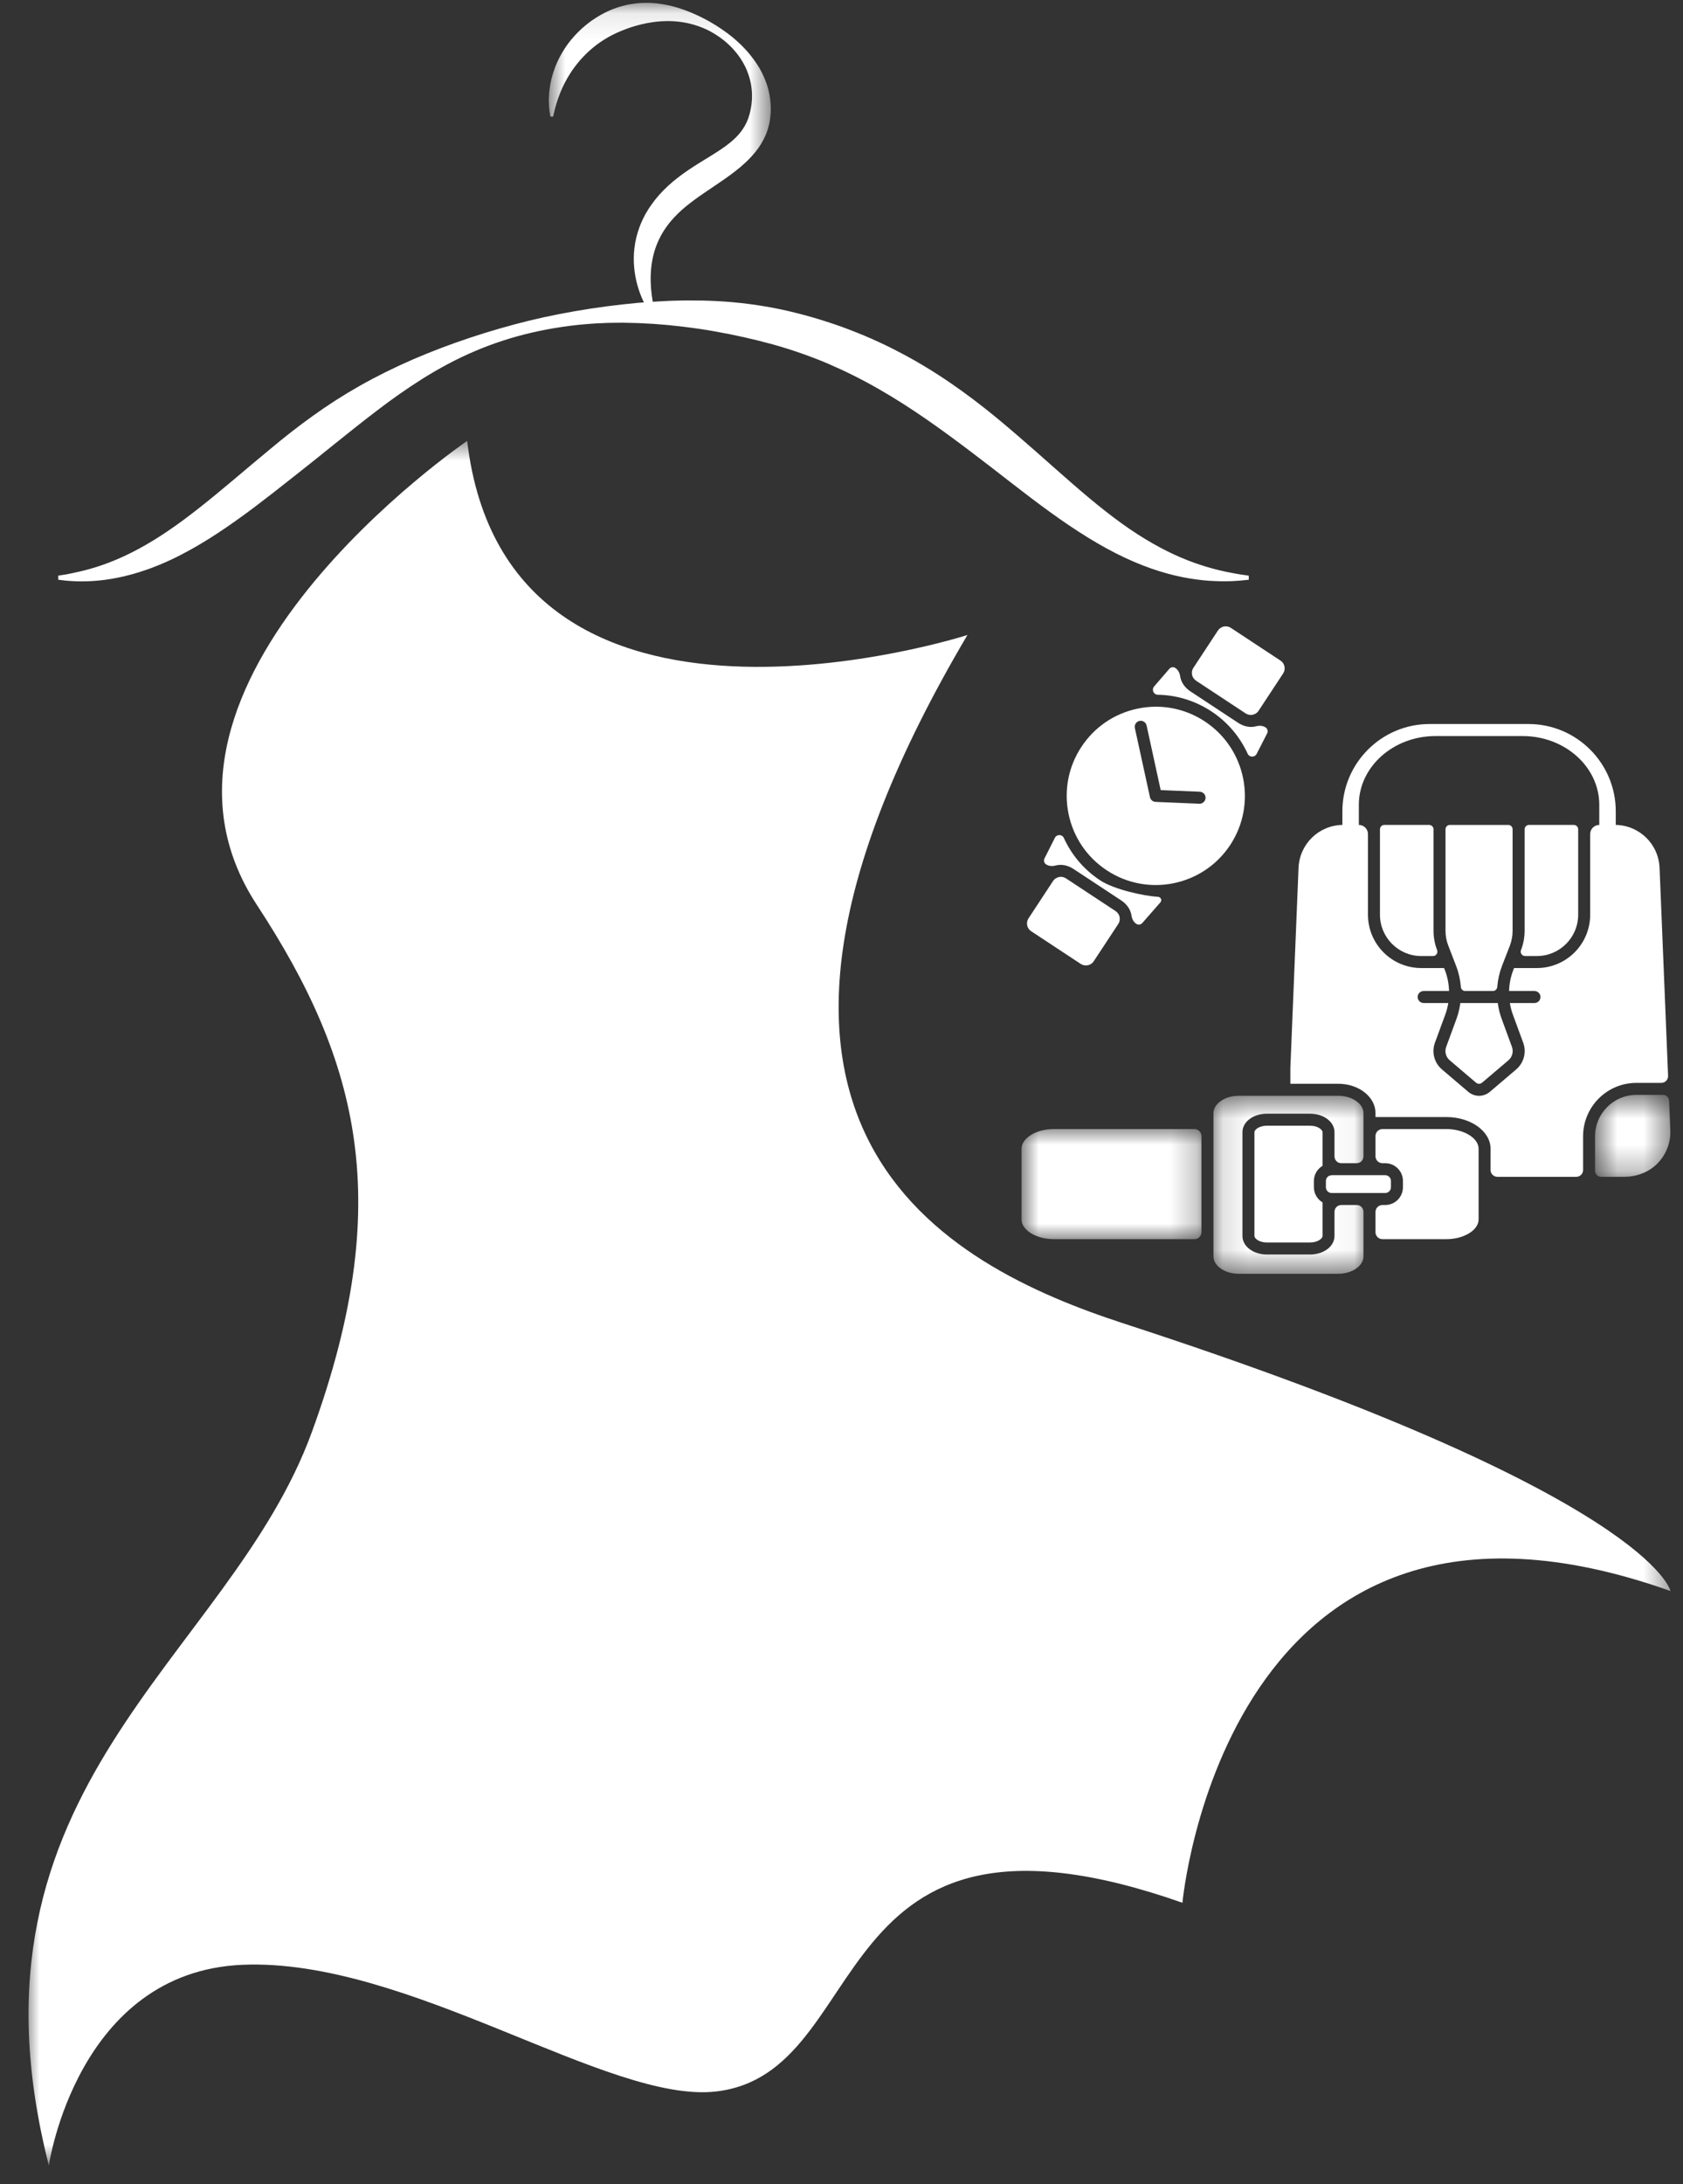 <svg width="64" height="83" viewBox="0 0 64 83" fill="none" xmlns="http://www.w3.org/2000/svg">
<rect x="0" y="0" width="64" height="83" fill="#333333" stroke="none"/>
<mask id="mask0_391_155" style="mask-type:luminance" maskUnits="userSpaceOnUse" x="0" y="16" width="64" height="67">
<path d="M0.967 16.647H63.565V82.3H0.967V16.647Z" fill="white"/>
</mask>
<g mask="url(#mask0_391_155)">
<path d="M17.765 16.755C17.765 16.755 4.243 25.966 9.768 34.388C13.691 40.367 15.024 45.745 11.859 54.421C8.693 63.097 -1.823 67.829 1.857 82.289C1.857 82.289 2.926 74.928 9.227 74.665C15.528 74.403 23.128 79.941 27.217 79.481C33.343 78.793 31.093 67.435 44.965 72.308C44.965 72.308 46.593 54.451 63.524 60.461C63.524 60.461 62.782 56.816 42.752 50.301C35.948 48.089 25.711 42.859 36.789 24.131C36.789 24.131 19.299 29.758 17.765 16.755Z" fill="white"/>
</g>
<mask id="mask1_391_155" style="mask-type:luminance" maskUnits="userSpaceOnUse" x="20" y="0" width="10" height="13">
<path d="M20.782 0.098H29.368V12.288H20.782V0.098Z" fill="white"/>
</mask>
<g mask="url(#mask1_391_155)">
<path d="M20.933 4.431C20.933 4.431 20.929 4.409 20.921 4.367C20.917 4.346 20.913 4.319 20.907 4.288C20.901 4.256 20.895 4.222 20.892 4.178C20.887 4.137 20.883 4.089 20.878 4.035C20.874 3.982 20.874 3.927 20.872 3.864C20.869 3.802 20.872 3.736 20.875 3.665C20.876 3.593 20.885 3.517 20.893 3.437C20.896 3.397 20.903 3.356 20.91 3.314C20.916 3.272 20.922 3.229 20.93 3.185C20.939 3.141 20.949 3.096 20.959 3.05C20.964 3.027 20.969 3.004 20.974 2.981C20.981 2.957 20.987 2.934 20.994 2.91C21.008 2.863 21.02 2.815 21.036 2.766C21.052 2.717 21.069 2.668 21.087 2.617C21.103 2.565 21.126 2.517 21.146 2.465C21.157 2.44 21.168 2.414 21.179 2.387C21.19 2.363 21.203 2.336 21.215 2.311C21.261 2.205 21.32 2.102 21.381 1.995C21.413 1.943 21.444 1.89 21.479 1.836C21.515 1.785 21.551 1.732 21.588 1.678C21.742 1.468 21.927 1.264 22.14 1.071C22.194 1.023 22.251 0.977 22.307 0.93C22.364 0.884 22.424 0.84 22.484 0.795C22.546 0.752 22.609 0.71 22.673 0.669C22.739 0.629 22.804 0.588 22.872 0.551C23.145 0.4 23.448 0.278 23.77 0.202C23.85 0.18 23.932 0.169 24.015 0.153C24.097 0.139 24.181 0.132 24.265 0.121C24.349 0.115 24.434 0.11 24.519 0.109C24.562 0.108 24.605 0.108 24.647 0.109L24.711 0.109L24.775 0.113C24.818 0.116 24.861 0.118 24.904 0.122L24.936 0.125C24.957 0.125 24.946 0.125 24.952 0.125L24.96 0.126L24.975 0.129L25.033 0.137C25.073 0.142 25.113 0.147 25.152 0.153C25.197 0.16 25.241 0.168 25.285 0.176C25.375 0.19 25.458 0.21 25.542 0.23C25.584 0.24 25.626 0.252 25.667 0.264C25.709 0.275 25.751 0.287 25.793 0.3C26.124 0.403 26.444 0.538 26.754 0.697C27.064 0.855 27.361 1.042 27.645 1.251C27.682 1.275 27.716 1.304 27.751 1.332C27.785 1.359 27.821 1.386 27.855 1.414C27.923 1.472 27.992 1.528 28.056 1.59C28.089 1.621 28.123 1.65 28.155 1.681L28.25 1.777C28.283 1.808 28.313 1.841 28.344 1.875C28.374 1.909 28.405 1.942 28.436 1.976C28.493 2.046 28.555 2.113 28.608 2.189C28.635 2.225 28.665 2.261 28.691 2.299L28.769 2.414C28.796 2.452 28.82 2.492 28.844 2.532C28.868 2.572 28.894 2.611 28.916 2.653C28.959 2.736 29.006 2.82 29.042 2.907C29.083 2.993 29.115 3.083 29.149 3.173C29.166 3.218 29.177 3.265 29.192 3.312C29.205 3.358 29.221 3.404 29.23 3.452L29.261 3.594C29.27 3.642 29.275 3.691 29.283 3.739C29.299 3.836 29.302 3.933 29.31 4.032C29.312 4.08 29.31 4.13 29.31 4.178C29.309 4.228 29.31 4.278 29.304 4.326L29.29 4.473L29.288 4.492L29.287 4.501C29.286 4.51 29.29 4.492 29.283 4.525L29.278 4.557L29.268 4.62L29.257 4.684C29.256 4.694 29.252 4.708 29.249 4.721L29.238 4.762C29.224 4.814 29.211 4.869 29.195 4.92C29.178 4.969 29.161 5.017 29.143 5.066C29.126 5.115 29.102 5.16 29.082 5.207C28.995 5.393 28.888 5.569 28.766 5.724C28.644 5.88 28.512 6.023 28.376 6.151C28.104 6.408 27.82 6.618 27.546 6.81C27.272 7.001 27.01 7.173 26.762 7.343C26.514 7.512 26.285 7.679 26.077 7.85C25.869 8.021 25.686 8.2 25.526 8.387C25.507 8.41 25.487 8.433 25.467 8.457L25.439 8.493L25.412 8.528C25.394 8.553 25.375 8.577 25.358 8.601L25.345 8.619L25.338 8.628L25.335 8.632C25.347 8.61 25.336 8.629 25.338 8.626L25.31 8.668C25.291 8.696 25.272 8.725 25.254 8.752L25.24 8.774C25.235 8.781 25.23 8.788 25.228 8.793L25.208 8.827C25.18 8.873 25.153 8.915 25.127 8.967C24.912 9.365 24.805 9.782 24.765 10.168C24.724 10.554 24.745 10.907 24.782 11.197C24.819 11.488 24.872 11.718 24.913 11.873C24.932 11.952 24.95 12.011 24.962 12.051C24.974 12.091 24.98 12.111 24.98 12.111L24.895 12.16C24.895 12.16 24.881 12.142 24.853 12.107C24.826 12.072 24.789 12.021 24.741 11.951C24.648 11.81 24.521 11.596 24.399 11.301C24.278 11.007 24.159 10.629 24.116 10.169C24.095 9.939 24.093 9.689 24.126 9.426C24.156 9.163 24.221 8.887 24.326 8.61C24.349 8.542 24.383 8.469 24.416 8.396L24.441 8.34C24.445 8.331 24.449 8.324 24.452 8.316L24.464 8.294C24.479 8.263 24.494 8.234 24.509 8.203L24.532 8.158L24.568 8.097C24.588 8.064 24.608 8.031 24.628 7.998L24.658 7.947L24.69 7.898C24.712 7.866 24.734 7.833 24.756 7.801C24.936 7.541 25.153 7.296 25.394 7.074C25.633 6.852 25.896 6.652 26.166 6.469C26.434 6.286 26.714 6.118 26.982 5.953C27.118 5.868 27.25 5.787 27.379 5.701C27.507 5.616 27.629 5.527 27.745 5.435C27.975 5.25 28.17 5.046 28.306 4.81C28.322 4.78 28.342 4.752 28.355 4.721C28.37 4.689 28.385 4.659 28.401 4.628C28.414 4.598 28.424 4.572 28.436 4.542L28.446 4.522C28.449 4.515 28.453 4.509 28.455 4.496L28.474 4.435L28.493 4.373L28.503 4.343C28.497 4.37 28.502 4.347 28.501 4.351L28.503 4.344L28.506 4.33L28.532 4.222C28.543 4.186 28.547 4.149 28.554 4.112C28.56 4.076 28.569 4.039 28.573 4.001C28.614 3.704 28.606 3.392 28.533 3.083C28.517 3.006 28.492 2.93 28.468 2.853C28.457 2.816 28.441 2.779 28.427 2.741C28.413 2.703 28.399 2.664 28.382 2.628C28.318 2.479 28.235 2.338 28.145 2.2C27.96 1.93 27.729 1.687 27.466 1.487C27.205 1.288 26.916 1.125 26.613 1.015C26.31 0.903 25.997 0.836 25.691 0.813C25.653 0.811 25.614 0.808 25.576 0.806C25.538 0.805 25.5 0.802 25.462 0.802C25.387 0.802 25.311 0.8 25.241 0.805C25.205 0.807 25.17 0.808 25.135 0.81C25.095 0.814 25.056 0.817 25.016 0.82L24.957 0.825L24.942 0.826H24.935C24.936 0.827 24.92 0.827 24.936 0.827L24.91 0.831C24.873 0.837 24.838 0.841 24.803 0.846C24.52 0.886 24.252 0.954 23.999 1.035C23.747 1.118 23.51 1.216 23.287 1.328C23.065 1.442 22.86 1.571 22.675 1.712C22.304 1.995 22.01 2.319 21.787 2.637C21.773 2.657 21.759 2.677 21.745 2.696C21.732 2.717 21.719 2.737 21.706 2.756C21.681 2.796 21.655 2.835 21.632 2.874C21.608 2.914 21.585 2.952 21.562 2.991C21.54 3.029 21.521 3.069 21.5 3.106C21.49 3.125 21.48 3.144 21.47 3.162C21.461 3.181 21.452 3.2 21.442 3.218C21.424 3.255 21.406 3.292 21.389 3.328C21.36 3.4 21.325 3.469 21.3 3.537C21.193 3.806 21.128 4.033 21.09 4.187C21.051 4.347 21.031 4.433 21.031 4.433L20.933 4.431Z" fill="white"/>
</g>
<path d="M2.213 21.877C2.213 21.877 2.263 21.868 2.359 21.852C2.407 21.845 2.466 21.836 2.537 21.825C2.605 21.811 2.684 21.795 2.774 21.776C3.132 21.702 3.654 21.578 4.274 21.328C4.896 21.08 5.613 20.704 6.383 20.18C7.156 19.659 7.981 18.99 8.882 18.232C9.108 18.041 9.339 17.847 9.574 17.649C9.812 17.45 10.054 17.248 10.301 17.044C10.796 16.63 11.322 16.215 11.886 15.812C12.447 15.406 13.051 15.018 13.689 14.657C14.327 14.296 15.002 13.964 15.699 13.66C17.098 13.058 18.581 12.566 20.115 12.187C20.884 12.001 21.667 11.85 22.46 11.728C22.856 11.667 23.256 11.616 23.656 11.57L24.258 11.509L24.868 11.464L25.465 11.432C25.669 11.427 25.875 11.419 26.079 11.417C26.485 11.416 26.893 11.421 27.299 11.444C28.112 11.488 28.923 11.595 29.717 11.762C30.51 11.933 31.287 12.16 32.039 12.43C32.225 12.502 32.412 12.567 32.596 12.644C32.688 12.681 32.78 12.719 32.871 12.756C32.962 12.796 33.052 12.835 33.143 12.874C33.324 12.951 33.501 13.039 33.678 13.12C33.853 13.207 34.029 13.291 34.199 13.383C35.576 14.098 36.79 14.971 37.863 15.849C38.935 16.732 39.885 17.604 40.769 18.371C41.652 19.14 42.477 19.801 43.259 20.303C44.04 20.806 44.772 21.158 45.406 21.383C46.039 21.61 46.565 21.723 46.927 21.788C47.017 21.803 47.097 21.82 47.167 21.83C47.237 21.84 47.296 21.848 47.344 21.855C47.438 21.87 47.487 21.877 47.487 21.877V22.031C47.487 22.031 47.438 22.036 47.34 22.046C47.242 22.057 47.097 22.073 46.908 22.081C46.86 22.083 46.81 22.086 46.758 22.088C46.704 22.089 46.648 22.089 46.59 22.089C46.532 22.089 46.469 22.089 46.406 22.089C46.342 22.087 46.275 22.085 46.205 22.082C45.927 22.075 45.608 22.041 45.251 21.984C44.54 21.87 43.683 21.622 42.77 21.191C41.855 20.764 40.895 20.158 39.915 19.448C38.934 18.74 37.932 17.927 36.861 17.121C35.793 16.316 34.667 15.5 33.429 14.792C32.812 14.435 32.164 14.112 31.492 13.822C30.818 13.536 30.116 13.292 29.393 13.089C28.669 12.89 27.927 12.724 27.17 12.591C26.981 12.554 26.79 12.529 26.599 12.498C26.409 12.468 26.217 12.447 26.025 12.421C25.833 12.398 25.643 12.378 25.451 12.357L24.858 12.308L24.278 12.278C24.083 12.274 23.888 12.267 23.693 12.264C23.498 12.267 23.302 12.265 23.107 12.271L22.815 12.284C22.717 12.288 22.62 12.291 22.523 12.3C21.745 12.352 20.974 12.467 20.224 12.64C19.472 12.813 18.743 13.052 18.049 13.348C17.355 13.643 16.698 13.999 16.079 14.385C15.46 14.775 14.875 15.188 14.319 15.616C13.76 16.04 13.226 16.47 12.702 16.889C12.44 17.099 12.182 17.307 11.927 17.512C11.671 17.717 11.417 17.917 11.167 18.114C10.914 18.313 10.667 18.507 10.424 18.698C10.177 18.888 9.934 19.074 9.697 19.257C8.736 19.979 7.804 20.609 6.909 21.069C6.853 21.098 6.798 21.125 6.743 21.154C6.687 21.181 6.631 21.207 6.577 21.235C6.467 21.288 6.358 21.337 6.25 21.384C6.143 21.433 6.034 21.475 5.929 21.517C5.824 21.561 5.719 21.598 5.616 21.636C5.204 21.782 4.814 21.887 4.459 21.957C3.746 22.1 3.178 22.103 2.795 22.086C2.699 22.079 2.615 22.074 2.542 22.069C2.471 22.061 2.411 22.055 2.363 22.049C2.267 22.037 2.217 22.031 2.217 22.031L2.213 21.877Z" fill="white"/>
<path d="M39.212 35.388L41.1 36.632C41.178 36.683 41.273 36.701 41.366 36.682C41.459 36.663 41.539 36.609 41.591 36.53L42.528 35.108C42.575 35.036 42.59 34.949 42.577 34.863C42.577 34.863 42.577 34.862 42.577 34.861C42.563 34.76 42.5 34.673 42.416 34.618L40.543 33.384C40.459 33.328 40.354 33.306 40.256 33.332C40.255 33.333 40.255 33.333 40.254 33.333C40.17 33.355 40.096 33.403 40.048 33.475L39.112 34.898C39.06 34.976 39.042 35.071 39.061 35.164C39.08 35.257 39.134 35.337 39.212 35.388Z" fill="white"/>
<path d="M39.778 32.846C39.877 32.912 40.006 32.928 40.14 32.891C40.371 32.828 40.62 32.889 40.821 33.021L42.639 34.219C42.84 34.351 42.994 34.556 43.028 34.794C43.047 34.931 43.112 35.043 43.211 35.108C43.285 35.156 43.383 35.142 43.44 35.074L44.127 34.291C44.196 34.212 44.146 34.088 44.041 34.082C43.488 34.048 42.364 33.802 41.838 33.456C41.226 33.053 40.753 32.496 40.456 31.845C40.391 31.7 40.186 31.697 40.114 31.839L39.718 32.625C39.679 32.703 39.705 32.798 39.778 32.846Z" fill="white"/>
<path d="M54.492 36.331H54.048C53.18 36.331 52.476 35.627 52.476 34.759V31.515C52.476 31.436 52.531 31.369 52.605 31.352H54.383C54.457 31.369 54.513 31.436 54.513 31.515V35.372C54.513 35.623 54.559 35.869 54.649 36.103C54.691 36.212 54.611 36.331 54.492 36.331Z" fill="white"/>
<path d="M54.383 31.353H52.605C52.618 31.35 52.63 31.348 52.644 31.348H54.344C54.358 31.348 54.37 31.35 54.383 31.353Z" fill="white"/>
<path d="M46.068 27.035C46.691 27.446 47.155 28.009 47.445 28.643C47.511 28.787 47.715 28.79 47.787 28.649L48.188 27.866C48.227 27.789 48.201 27.693 48.127 27.644C48.028 27.579 47.9 27.563 47.767 27.6C47.534 27.663 47.285 27.602 47.084 27.469L45.267 26.272C45.065 26.14 44.912 25.935 44.878 25.697C44.858 25.56 44.793 25.449 44.694 25.384C44.621 25.335 44.523 25.349 44.466 25.417L43.888 26.087C43.783 26.209 43.866 26.398 44.027 26.402C44.748 26.413 45.451 26.629 46.068 27.035Z" fill="white"/>
<path d="M45.329 25.63C45.343 25.731 45.406 25.817 45.49 25.873L47.363 27.107C47.447 27.163 47.552 27.185 47.65 27.159C47.65 27.159 47.651 27.158 47.652 27.158C47.735 27.136 47.81 27.088 47.857 27.016L48.794 25.593C48.846 25.515 48.864 25.421 48.845 25.327C48.826 25.234 48.772 25.154 48.693 25.103L46.806 23.86C46.642 23.752 46.423 23.797 46.315 23.96L45.378 25.384C45.331 25.455 45.316 25.542 45.329 25.628C45.329 25.629 45.329 25.63 45.329 25.63Z" fill="white"/>
<path d="M57.52 31.515V35.372C57.52 35.565 57.485 35.757 57.416 35.937L57.12 36.699C57.02 36.958 56.959 37.228 56.938 37.5C56.931 37.59 56.859 37.66 56.771 37.66H55.719C55.629 37.66 55.557 37.59 55.552 37.5C55.53 37.228 55.47 36.958 55.369 36.699L55.075 35.937C55.004 35.758 54.969 35.566 54.969 35.372V31.515C54.969 31.436 55.024 31.369 55.099 31.352H57.391C57.466 31.369 57.52 31.436 57.52 31.515Z" fill="white"/>
<path d="M57.391 31.352H55.099C55.111 31.35 55.123 31.348 55.136 31.348H57.353C57.367 31.348 57.379 31.35 57.391 31.352Z" fill="white"/>
<path d="M43.33 27.396C43.453 27.37 43.575 27.448 43.602 27.57L44.138 30.025L45.625 30.087C45.751 30.092 45.849 30.198 45.844 30.324C45.839 30.447 45.737 30.543 45.616 30.543C45.613 30.543 45.609 30.543 45.606 30.543L43.944 30.473C43.84 30.469 43.752 30.395 43.73 30.294L43.156 27.668C43.129 27.545 43.207 27.423 43.33 27.396ZM42.089 33.075C43.65 34.103 45.755 33.67 46.783 32.109C47.81 30.549 47.377 28.444 45.817 27.416C45.257 27.047 44.615 26.856 43.96 26.856C43.731 26.856 43.5 26.879 43.27 26.927C42.383 27.109 41.621 27.626 41.123 28.382C40.625 29.137 40.452 30.042 40.634 30.929C40.817 31.815 41.333 32.577 42.089 33.075Z" fill="white"/>
<path d="M55.387 38.715L54.995 39.782C54.928 39.963 54.982 40.168 55.129 40.293L56.128 41.142C56.196 41.2 56.294 41.2 56.361 41.142L57.361 40.293C57.508 40.168 57.561 39.963 57.495 39.782L57.103 38.715C57.031 38.52 56.984 38.319 56.956 38.116H55.533C55.505 38.319 55.459 38.52 55.387 38.715Z" fill="white"/>
<path d="M55.004 42.906H52.572C52.425 42.906 52.306 43.025 52.306 43.172V43.937C52.306 44.084 52.425 44.203 52.572 44.203H52.675C53.048 44.203 53.35 44.505 53.35 44.878V45.117C53.35 45.49 53.048 45.792 52.675 45.792H52.572C52.425 45.792 52.306 45.911 52.306 46.059V46.823C52.306 46.97 52.425 47.09 52.572 47.09H55.004C55.667 47.09 56.227 46.747 56.227 46.341V43.654C56.227 43.249 55.667 42.906 55.004 42.906Z" fill="white"/>
<path d="M49.813 42.778H48.181C47.889 42.778 47.703 42.925 47.703 43.026V46.969C47.703 47.07 47.889 47.217 48.181 47.217H49.813C50.105 47.217 50.292 47.07 50.292 46.969V45.693C50.096 45.574 49.964 45.361 49.964 45.117V44.878C49.964 44.634 50.096 44.421 50.292 44.303V43.026C50.292 42.925 50.105 42.778 49.813 42.778Z" fill="white"/>
<path d="M60.816 31.354C60.804 31.354 60.794 31.352 60.783 31.352H60.768C60.599 31.377 60.47 31.523 60.47 31.697V34.759C60.47 35.88 59.562 36.787 58.441 36.787H57.575L57.546 36.863C57.446 37.12 57.394 37.389 57.387 37.66H58.352C58.477 37.66 58.58 37.762 58.58 37.888C58.58 38.014 58.477 38.116 58.352 38.116H57.416C57.44 38.265 57.478 38.414 57.531 38.558L57.923 39.624C58.056 39.986 57.949 40.391 57.656 40.64L56.657 41.49C56.537 41.591 56.391 41.641 56.245 41.643C56.099 41.643 55.951 41.591 55.833 41.49L54.834 40.64C54.541 40.391 54.434 39.986 54.567 39.624L54.959 38.558C55.012 38.414 55.05 38.265 55.075 38.116H54.138C54.012 38.116 53.91 38.014 53.91 37.888C53.91 37.762 54.012 37.66 54.138 37.66H55.103C55.096 37.389 55.044 37.12 54.944 36.863L54.915 36.787H54.048C52.927 36.787 52.02 35.88 52.02 34.759V31.697C52.02 31.523 51.892 31.378 51.724 31.352H51.707C51.695 31.352 51.684 31.354 51.673 31.354V30.583C51.673 29.142 52.983 27.971 54.589 27.971H57.899C59.508 27.971 60.816 29.142 60.816 30.583V31.354ZM63.11 33.005C63.083 32.087 62.353 31.368 61.443 31.348V30.831C61.443 29.002 59.955 27.514 58.127 27.514H54.363C52.534 27.514 51.047 29.002 51.047 30.831V31.348C50.136 31.368 49.407 32.087 49.379 33.002L49.069 40.582V41.185H50.892C51.672 41.185 52.306 41.684 52.306 42.297V42.45H55.004C55.93 42.45 56.682 42.99 56.682 43.654V44.463C56.682 44.606 56.8 44.721 56.943 44.721H59.941C60.084 44.721 60.201 44.606 60.201 44.463V43.18C60.201 42.06 61.108 41.151 62.228 41.151H63.174C63.322 41.151 63.439 41.029 63.433 40.881L63.11 33.005Z" fill="white"/>
<path d="M51.723 31.353H51.707C51.694 31.353 51.684 31.354 51.673 31.354V31.348C51.69 31.348 51.707 31.35 51.723 31.353Z" fill="white"/>
<path d="M60.816 31.348V31.354C60.804 31.354 60.793 31.353 60.782 31.353H60.768C60.782 31.35 60.799 31.348 60.816 31.348Z" fill="white"/>
<mask id="mask2_391_155" style="mask-type:luminance" maskUnits="userSpaceOnUse" x="60" y="41" width="4" height="4">
<path d="M60.649 41.604H63.51V44.723H60.649V41.604Z" fill="white"/>
</mask>
<g mask="url(#mask2_391_155)">
<path d="M62.228 41.607C61.36 41.607 60.656 42.311 60.656 43.179V44.487C60.656 44.617 60.761 44.722 60.891 44.722H61.758C62.214 44.722 62.663 44.565 62.992 44.249C63.346 43.91 63.533 43.451 63.518 42.964L63.472 41.832C63.467 41.706 63.364 41.607 63.238 41.607H62.228Z" fill="white"/>
</g>
<path d="M60.014 31.515V34.759C60.014 35.627 59.31 36.331 58.441 36.331H57.998C57.879 36.331 57.797 36.212 57.84 36.103L57.841 36.102C57.931 35.869 57.977 35.621 57.977 35.372V31.515C57.977 31.436 58.033 31.369 58.107 31.352H59.884C59.959 31.369 60.014 31.436 60.014 31.515Z" fill="white"/>
<path d="M59.884 31.353H58.107C58.12 31.35 58.131 31.348 58.145 31.348H59.845C59.858 31.348 59.871 31.35 59.884 31.353Z" fill="white"/>
<path d="M52.894 45.117V44.878C52.894 44.758 52.796 44.659 52.675 44.659H50.662C50.662 44.659 50.556 44.659 50.502 44.709C50.453 44.749 50.42 44.81 50.42 44.878V45.117C50.42 45.237 50.518 45.336 50.639 45.336H52.675C52.796 45.336 52.894 45.237 52.894 45.117Z" fill="white"/>
<mask id="mask3_391_155" style="mask-type:luminance" maskUnits="userSpaceOnUse" x="38" y="42" width="8" height="6">
<path d="M38.84 42.803H45.748V47.162H38.84V42.803Z" fill="white"/>
</mask>
<g mask="url(#mask3_391_155)">
<path d="M40.068 42.906C39.405 42.906 38.846 43.249 38.846 43.654V46.341C38.846 46.747 39.405 47.09 40.068 47.09H45.422C45.569 47.09 45.688 46.97 45.688 46.823V43.172C45.688 43.025 45.569 42.906 45.422 42.906H40.068Z" fill="white"/>
</g>
<mask id="mask4_391_155" style="mask-type:luminance" maskUnits="userSpaceOnUse" x="46" y="41" width="6" height="8">
<path d="M46.145 41.614H51.957V48.421H46.145V41.614Z" fill="white"/>
</mask>
<g mask="url(#mask4_391_155)">
<path d="M51.006 45.792C50.863 45.792 50.747 45.908 50.747 46.051V46.969C50.747 47.364 50.337 47.673 49.813 47.673H48.181C47.657 47.673 47.247 47.364 47.247 46.969V43.026C47.247 42.631 47.657 42.322 48.181 42.322H49.813C50.337 42.322 50.747 42.631 50.747 43.026V43.945C50.747 44.087 50.863 44.203 51.006 44.203H51.591C51.734 44.203 51.849 44.087 51.849 43.945V42.297C51.849 41.942 51.411 41.641 50.893 41.641H47.101C46.583 41.641 46.145 41.942 46.145 42.297V47.75C46.145 48.105 46.583 48.406 47.101 48.406H50.893C51.411 48.406 51.849 48.105 51.849 47.75V46.051C51.849 45.908 51.734 45.792 51.591 45.792H51.006Z" fill="white"/>
</g>
</svg>

